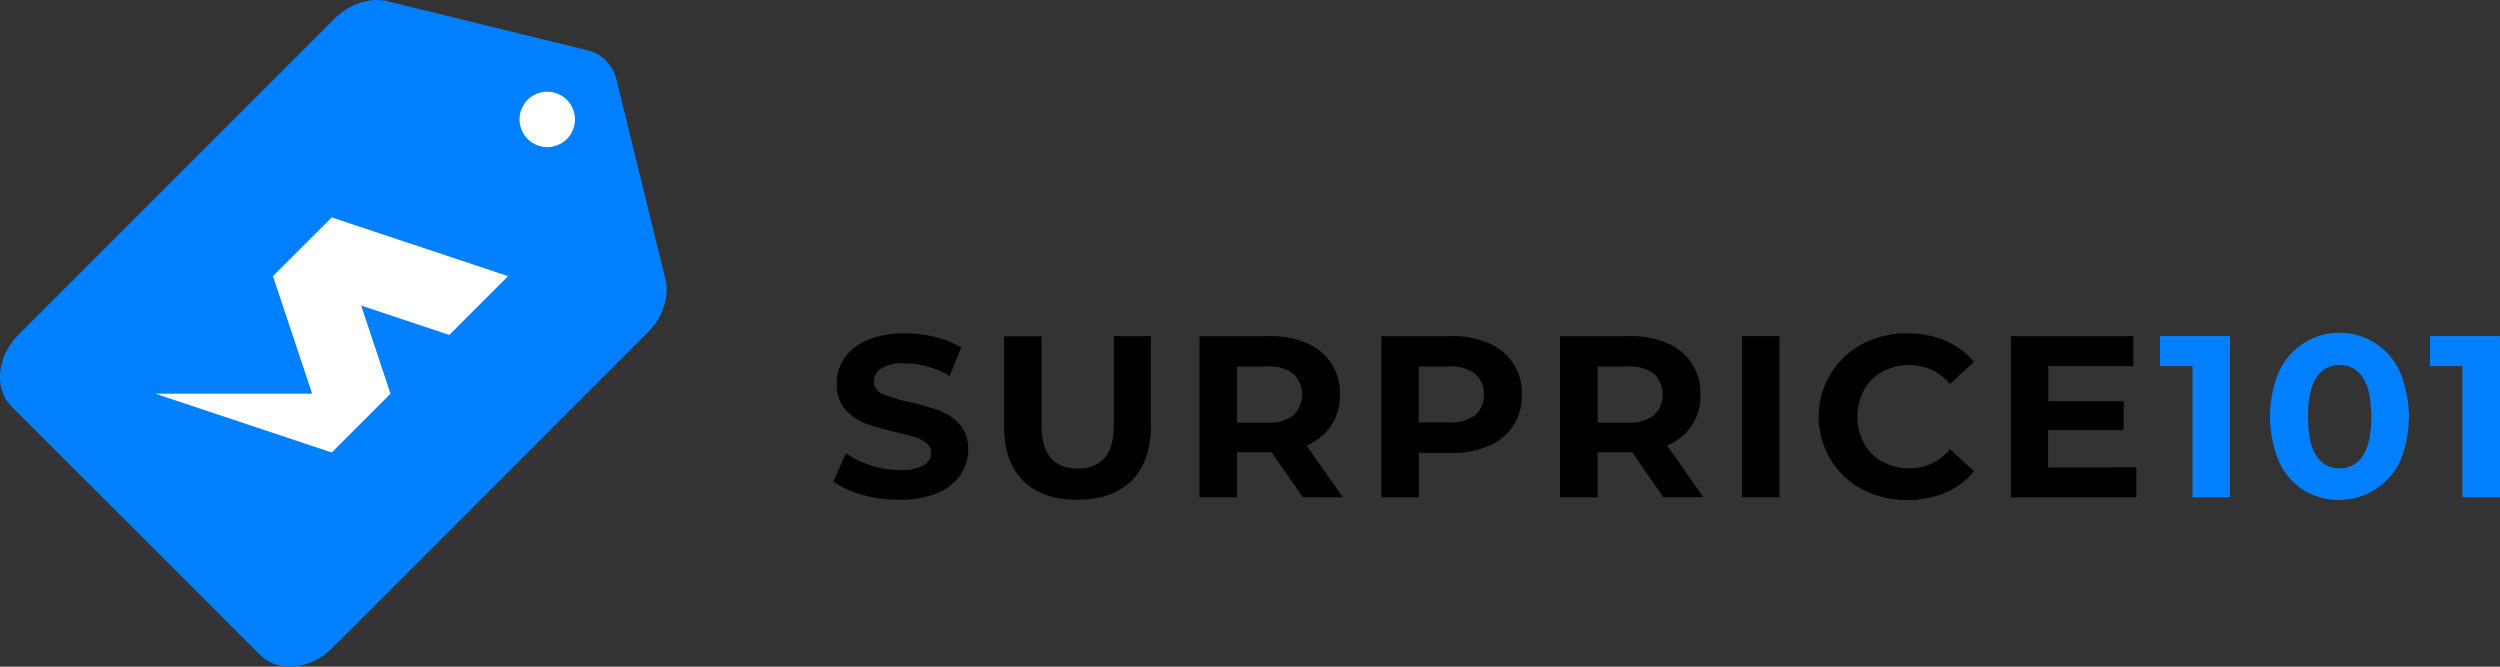 <svg xmlns="http://www.w3.org/2000/svg" id="Logo" viewBox="110 113.33 500 133.34"><rect x="110" y="113.33" width="500" height="133.34" fill="#333333" stroke="none"/><defs><style>.cls-1{fill:#007fff;}.cls-2{fill:#fff;}</style></defs><title>Surprice101-logo</title><path class="cls-1" d="M243.07,169.07l-9.78-39.85a7.81,7.81,0,0,0-5.84-5.85L187.6,113.6c-3.56-.88-7.7.47-10.69,3.46l-63.18,63.18c-4.37,4.37-5,10.84-1.38,14.45L162,244.32c3.61,3.61,10.08,3,14.45-1.38l63.17-63.18C242.6,176.76,243.94,172.62,243.07,169.07Z"/><polygon class="cls-2" points="199.86 180.32 182.23 174.44 188.1 192.07 176.35 203.83 141.08 192.07 172.43 192.07 164.59 168.56 176.35 156.81 211.62 168.56 199.86 180.32"/><path class="cls-2" d="M223.37,141.13a5.54,5.54,0,1,1,0-7.83A5.53,5.53,0,0,1,223.37,141.13Z"/><path d="M282.43,212.3a17.55,17.55,0,0,1-5.76-2.69l2.54-5.62a17.66,17.66,0,0,0,5,2.44,18.86,18.86,0,0,0,5.74.92,9.21,9.21,0,0,0,4.73-.95,2.83,2.83,0,0,0,1.53-2.51,2.39,2.39,0,0,0-.91-1.91,7,7,0,0,0-2.31-1.22c-.94-.3-2.22-.64-3.82-1a50.89,50.89,0,0,1-6.07-1.75,9.74,9.74,0,0,1-4.05-2.81,7.54,7.54,0,0,1-1.7-5.15,8.94,8.94,0,0,1,1.53-5.09,10.3,10.3,0,0,1,4.61-3.62A19,19,0,0,1,291,180a25.16,25.16,0,0,1,6.07.74,18.15,18.15,0,0,1,5.19,2.11l-2.32,5.67a18.15,18.15,0,0,0-9-2.53,8.4,8.4,0,0,0-4.65,1,3.07,3.07,0,0,0-1.51,2.67,2.61,2.61,0,0,0,1.74,2.46,27.21,27.21,0,0,0,5.3,1.59,52.84,52.84,0,0,1,6.07,1.75,10,10,0,0,1,4.06,2.76,7.43,7.43,0,0,1,1.69,5.11,8.73,8.73,0,0,1-1.56,5,10.37,10.37,0,0,1-4.65,3.62,19.1,19.1,0,0,1-7.55,1.33A26.74,26.74,0,0,1,282.43,212.3Z"/><path d="M314.67,209.51q-3.87-3.82-3.86-10.91v-18h7.5v17.77q0,8.66,7.23,8.66a6.81,6.81,0,0,0,5.37-2.09q1.84-2.1,1.85-6.57V180.55h7.41v18q0,7.1-3.86,10.91t-10.82,3.82Q318.55,213.33,314.67,209.51Z"/><path d="M370.56,212.78l-6.25-9h-6.9v9H349.9V180.55h14a18.15,18.15,0,0,1,7.48,1.43,10.64,10.64,0,0,1,6.6,10.27,10.87,10.87,0,0,1-1.74,6.19,11,11,0,0,1-4.93,4l7.27,10.36Zm-1.9-24.7a7.89,7.89,0,0,0-5.14-1.45h-6.11v11.23h6.11a7.84,7.84,0,0,0,5.14-1.47,5.78,5.78,0,0,0,0-8.31Z"/><path d="M407.78,182a10.64,10.64,0,0,1,6.6,10.27,11.17,11.17,0,0,1-1.71,6.19,10.92,10.92,0,0,1-4.89,4.05,18.29,18.29,0,0,1-7.48,1.4h-6.53v8.89h-7.5V180.55h14A18.12,18.12,0,0,1,407.78,182ZM405,196.37a5,5,0,0,0,1.75-4.12,5.11,5.11,0,0,0-1.75-4.17,7.92,7.92,0,0,0-5.15-1.45h-6.11v11.19h6.11A8,8,0,0,0,405,196.37Z"/><path d="M442.68,212.78l-6.25-9h-6.9v9H422V180.55h14a18.12,18.12,0,0,1,7.48,1.43,10.64,10.64,0,0,1,6.6,10.27,10.46,10.46,0,0,1-6.67,10.17l7.27,10.36Zm-1.9-24.7a7.87,7.87,0,0,0-5.14-1.45h-6.11v11.23h6.11a7.82,7.82,0,0,0,5.14-1.47,5.76,5.76,0,0,0,0-8.31Z"/><path d="M458.39,180.55h7.5v32.23h-7.5Z"/><path d="M482.45,211.19a16,16,0,0,1-6.3-5.94,16.46,16.46,0,0,1,6.3-23.11,18.77,18.77,0,0,1,9-2.14,19,19,0,0,1,7.62,1.47,15.22,15.22,0,0,1,5.72,4.24L500,190.13a10.37,10.37,0,0,0-8.15-3.78,10.79,10.79,0,0,0-5.37,1.32,9.19,9.19,0,0,0-3.68,3.66,11.39,11.39,0,0,0,0,10.68,9.32,9.32,0,0,0,3.68,3.66,10.89,10.89,0,0,0,5.37,1.31,10.32,10.32,0,0,0,8.15-3.82l4.82,4.42a15,15,0,0,1-5.74,4.28,19.25,19.25,0,0,1-7.65,1.47A18.68,18.68,0,0,1,482.45,211.19Z"/><path d="M537.27,206.8v6h-25.1V180.55h24.5v6h-17v7h15.06v5.8H519.62v7.46Z"/><path class="cls-1" d="M556,180.55v32.23h-7.5V186.54H542v-6Z"/><path class="cls-1" d="M570.72,211.35a13.33,13.33,0,0,1-4.94-5.73,23.42,23.42,0,0,1,0-17.91,13.33,13.33,0,0,1,4.94-5.73A13.27,13.27,0,0,1,590,187.71a23.42,23.42,0,0,1,0,17.91,13.56,13.56,0,0,1-19.29,5.73Zm11.83-6.86q1.69-2.52,1.69-7.82t-1.69-7.83a5.31,5.31,0,0,0-4.65-2.53,5.25,5.25,0,0,0-4.61,2.53q-1.69,2.53-1.69,7.83t1.69,7.82A5.26,5.26,0,0,0,577.9,207,5.32,5.32,0,0,0,582.55,204.49Z"/><path class="cls-1" d="M610,180.55v32.23h-7.51V186.54H596v-6Z"/></svg>